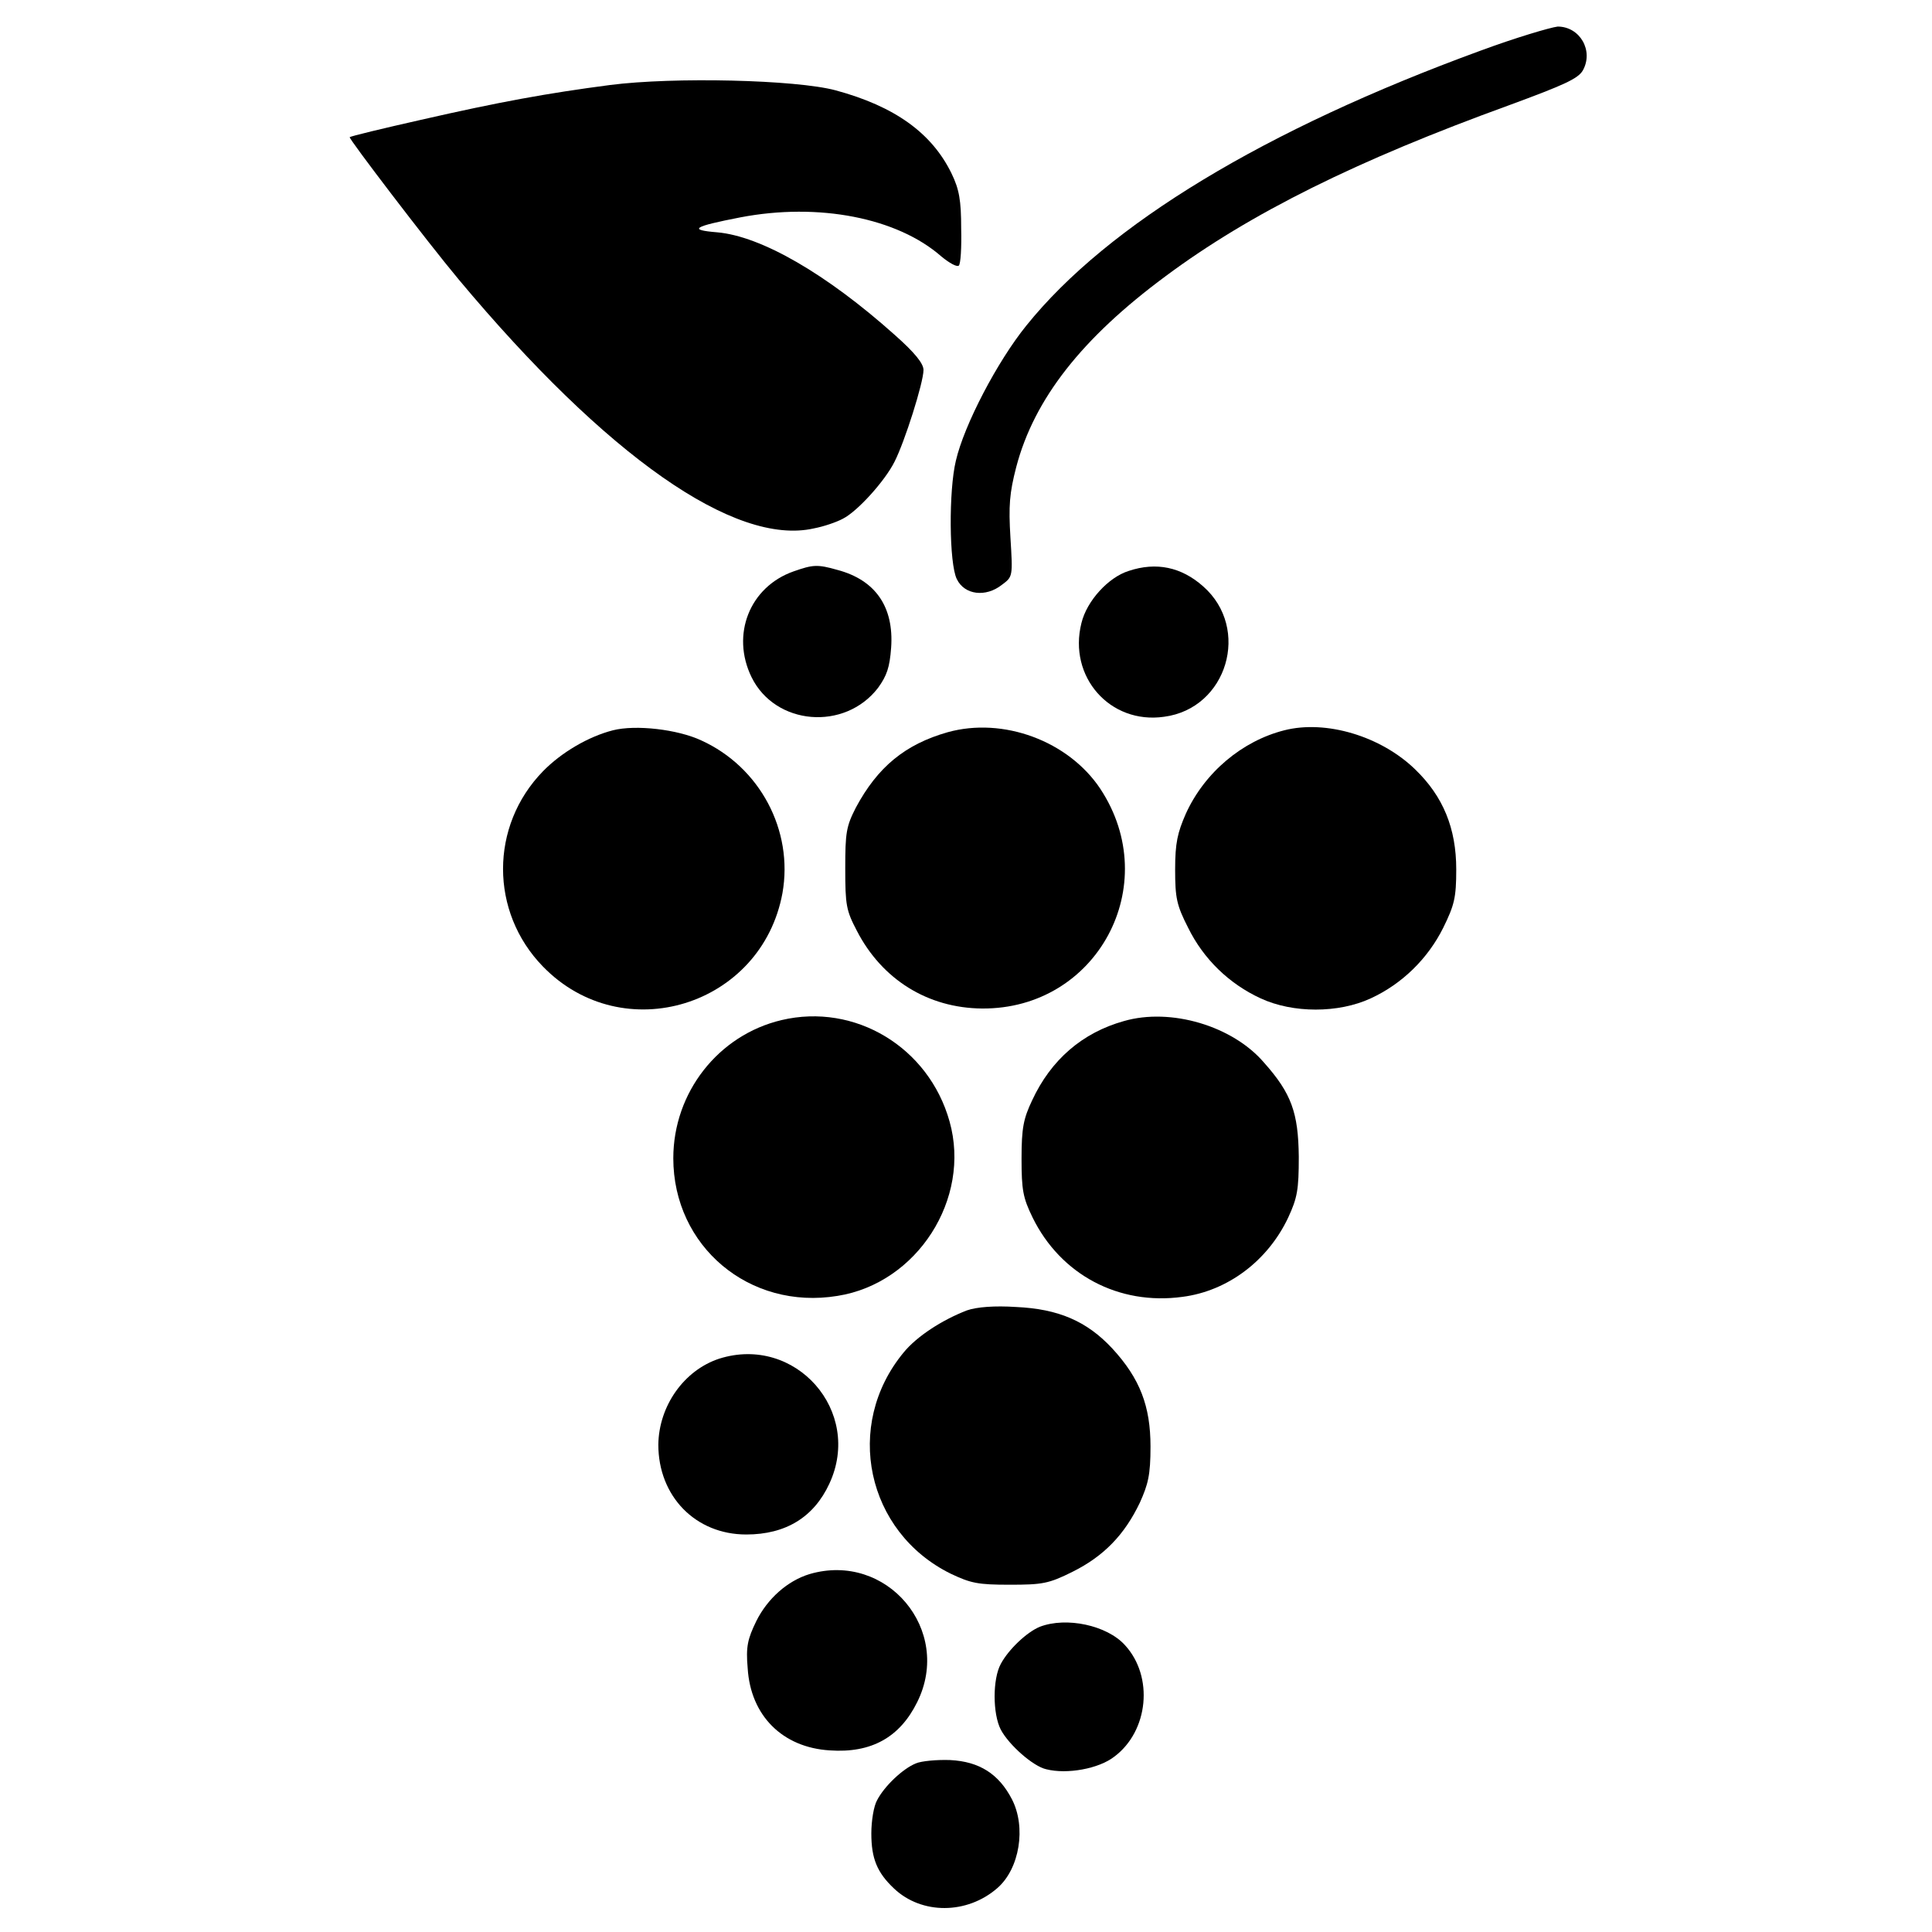 <?xml version="1.0" encoding="utf-8"?>
<!-- Generator: Adobe Illustrator 24.3.0, SVG Export Plug-In . SVG Version: 6.00 Build 0)  -->
<svg version="1.1" id="Capa_1" xmlns="http://www.w3.org/2000/svg" xmlns:xlink="http://www.w3.org/1999/xlink" x="0px" y="0px"
	 viewBox="0 0 40 40" style="enable-background:new 0 0 40 40;" xml:space="preserve">
<g transform="translate(0,512) scale(0.1,-0.1)">
	<path d="M306.5,5109.5c-44.6-16.3-77.2-36-94-56.9c-6-7.4-12.9-20.6-14.6-28c-1.5-6.2-1.4-21.3,0.2-24.5c1.6-3.3,6-3.8,9.3-1.2
		c2.3,1.7,2.3,1.7,1.8,9.8c-0.4,6.6-0.2,9.2,1.2,14.6c3.7,14.1,13.6,26.7,30.9,39.5c17.6,13.1,39.7,24,71.1,35.4
		c11.4,4.2,14.3,5.5,15.3,7.2c2.3,4.1-0.6,9.1-5.2,9.1C320.9,5114.3,313.8,5112.2,306.5,5109.5z"/>
	<path d="M126.3,5102.4c-13-1.7-22.9-3.5-39.1-7.2c-8-1.8-14.6-3.4-14.8-3.6c-0.3-0.2,16-21.6,22.6-29.5
		c30.6-36.6,57.2-55.2,73.5-51.5c2.1,0.4,4.7,1.3,6,2c3,1.5,8.7,7.8,10.7,11.8c2.1,4.1,6,16.4,6,19c0,1.3-1.7,3.5-6,7.3
		c-14.1,12.6-27.6,20.4-36.7,21.2c-6.1,0.5-5,1.2,4.8,3.1c16.2,3.1,32.5-0.1,41.6-8.1c1.7-1.4,3.2-2.2,3.6-1.9s0.6,3.8,0.5,7.7
		c0,5.8-0.4,8.1-2,11.4c-4.1,8.4-11.8,13.9-24,17.2C164.8,5103.5,139.5,5104.1,126.3,5102.4z"/>
	<path d="M164.3,5001.7c-9.1-3.2-13-13.1-8.7-21.9c4.9-10,19.3-11.2,26.2-2.2c1.8,2.5,2.4,4.2,2.7,8.3c0.6,8.4-3.2,14-11.1,16.1
		C169.2,5003.2,168.3,5003.1,164.3,5001.7z"/>
	<path d="M233.7,5001.8c-4.2-1.3-8.7-6.2-9.8-10.8c-2.8-11.1,5.9-21,17.1-19.4c13.1,1.7,18,18.3,8.1,27
		C244.6,5002.6,239.4,5003.7,233.7,5001.8z"/>
	<path d="M126.9,4968.8c-5.1-1.3-10.7-4.6-14.5-8.5c-11-11.3-11-29.1,0-40.4c16.6-17.1,45.3-8.2,49.6,15.2
		c2.3,13-4.7,26.1-16.8,31.6C140.3,4969,131.6,4970,126.9,4968.8z"/>
	<path d="M196.2,4968.4c-8.8-2.5-14.5-7.2-19-15.6c-2-3.9-2.2-5.2-2.2-12.6c0-7.6,0.2-8.7,2.4-12.9c5.2-10.1,14.7-16,25.9-16.1
		c23.8-0.2,37.7,25.5,24.5,45.5C221.2,4966.6,207.7,4971.6,196.2,4968.4z"/>
	<path d="M265.9,4968.8c-8.7-2.2-16.5-8.7-20.4-17.3c-1.7-3.9-2.2-6-2.2-11.5c0-5.9,0.3-7.4,2.7-12.1c3.2-6.5,8.5-11.6,15-14.6
		c6.7-3.1,16.1-3.1,22.8,0c6.5,3,11.8,8.2,15,14.6c2.3,4.7,2.7,6.2,2.7,12.1c0,8.5-2.7,15.1-8.5,20.7
		C285.9,4967.6,274.5,4971,265.9,4968.8z"/>
	<path d="M161.8,4908.8c-13.1-3.1-22.4-15-22.4-28.6c0-18.2,15.7-31.5,34-28.5c16.5,2.6,27.7,20.1,23.2,36.1
		C192.3,4903.2,177,4912.4,161.8,4908.8z"/>
	<path d="M232.7,4908.6c-8.6-2.4-15.1-8-19-16.4c-1.8-3.8-2.2-5.7-2.2-12.1c0-6.5,0.3-8.1,2.3-12.2c5.8-11.8,17.8-18.2,31-16.4
		c9.4,1.2,17.7,7.5,21.9,16.4c1.9,4.1,2.2,5.8,2.2,12.6c-0.1,9.1-1.5,13.1-7.2,19.5C255.2,4907.6,242.4,4911.4,232.7,4908.6z"/>
	<path d="M200.2,4848.7c-5.2-2-10.4-5.4-13.1-8.7c-12.5-15.1-7.7-37.2,9.7-45.8c4.2-2,5.7-2.3,12.2-2.3c6.8,0,8.1,0.2,13.1,2.7
		c6.4,3.2,10.7,7.6,13.9,14.3c1.7,3.8,2.2,5.7,2.2,11.6c0,8.4-2.2,14.1-7.9,20.3c-5.3,5.7-11.2,8.2-19.9,8.6
		C205.9,4849.7,202.2,4849.4,200.2,4848.7z"/>
	<path d="M148.9,4838.7c-7.3-2.4-12.5-9.8-12.6-17.8c0-10.7,7.7-18.6,18.2-18.6c8.2,0,14,3.6,17.2,10.5
		C178.7,4827.8,164.7,4843.7,148.9,4838.7z"/>
	<path d="M167.6,4794.1c-4.6-1.4-8.7-5.1-11-9.7c-1.8-3.7-2.2-5.3-1.8-9.8c0.6-9.8,7.2-16.4,17-17c8.6-0.6,14.5,2.7,18.1,10
		C197.3,4782.5,183.6,4798.8,167.6,4794.1z"/>
	<path d="M215.3,4783.2c-2.7-1.1-6.5-4.7-8.1-7.7c-1.7-3.1-1.7-10.3,0-13.6c1.7-3.2,6.7-7.6,9.4-8.2c4.3-1.1,10.9,0.1,14.1,2.6
		c7.1,5.3,8.2,16.6,2.2,23.1C229.2,4783.5,220.8,4785.3,215.3,4783.2z"/>
	<path d="M189.6,4754.9c-2.7-1.1-6.5-4.7-8-7.6c-0.7-1.2-1.2-4.3-1.2-6.9c0-5.2,1.2-8.1,4.7-11.4c5.7-5.4,15.1-5.4,21.4,0.1
		c4.6,4,6,12.6,3,18.4c-2.7,5.2-6.7,7.8-12.8,8.1C194,4755.7,190.7,4755.4,189.6,4754.9z"/>
</g>
</svg>
